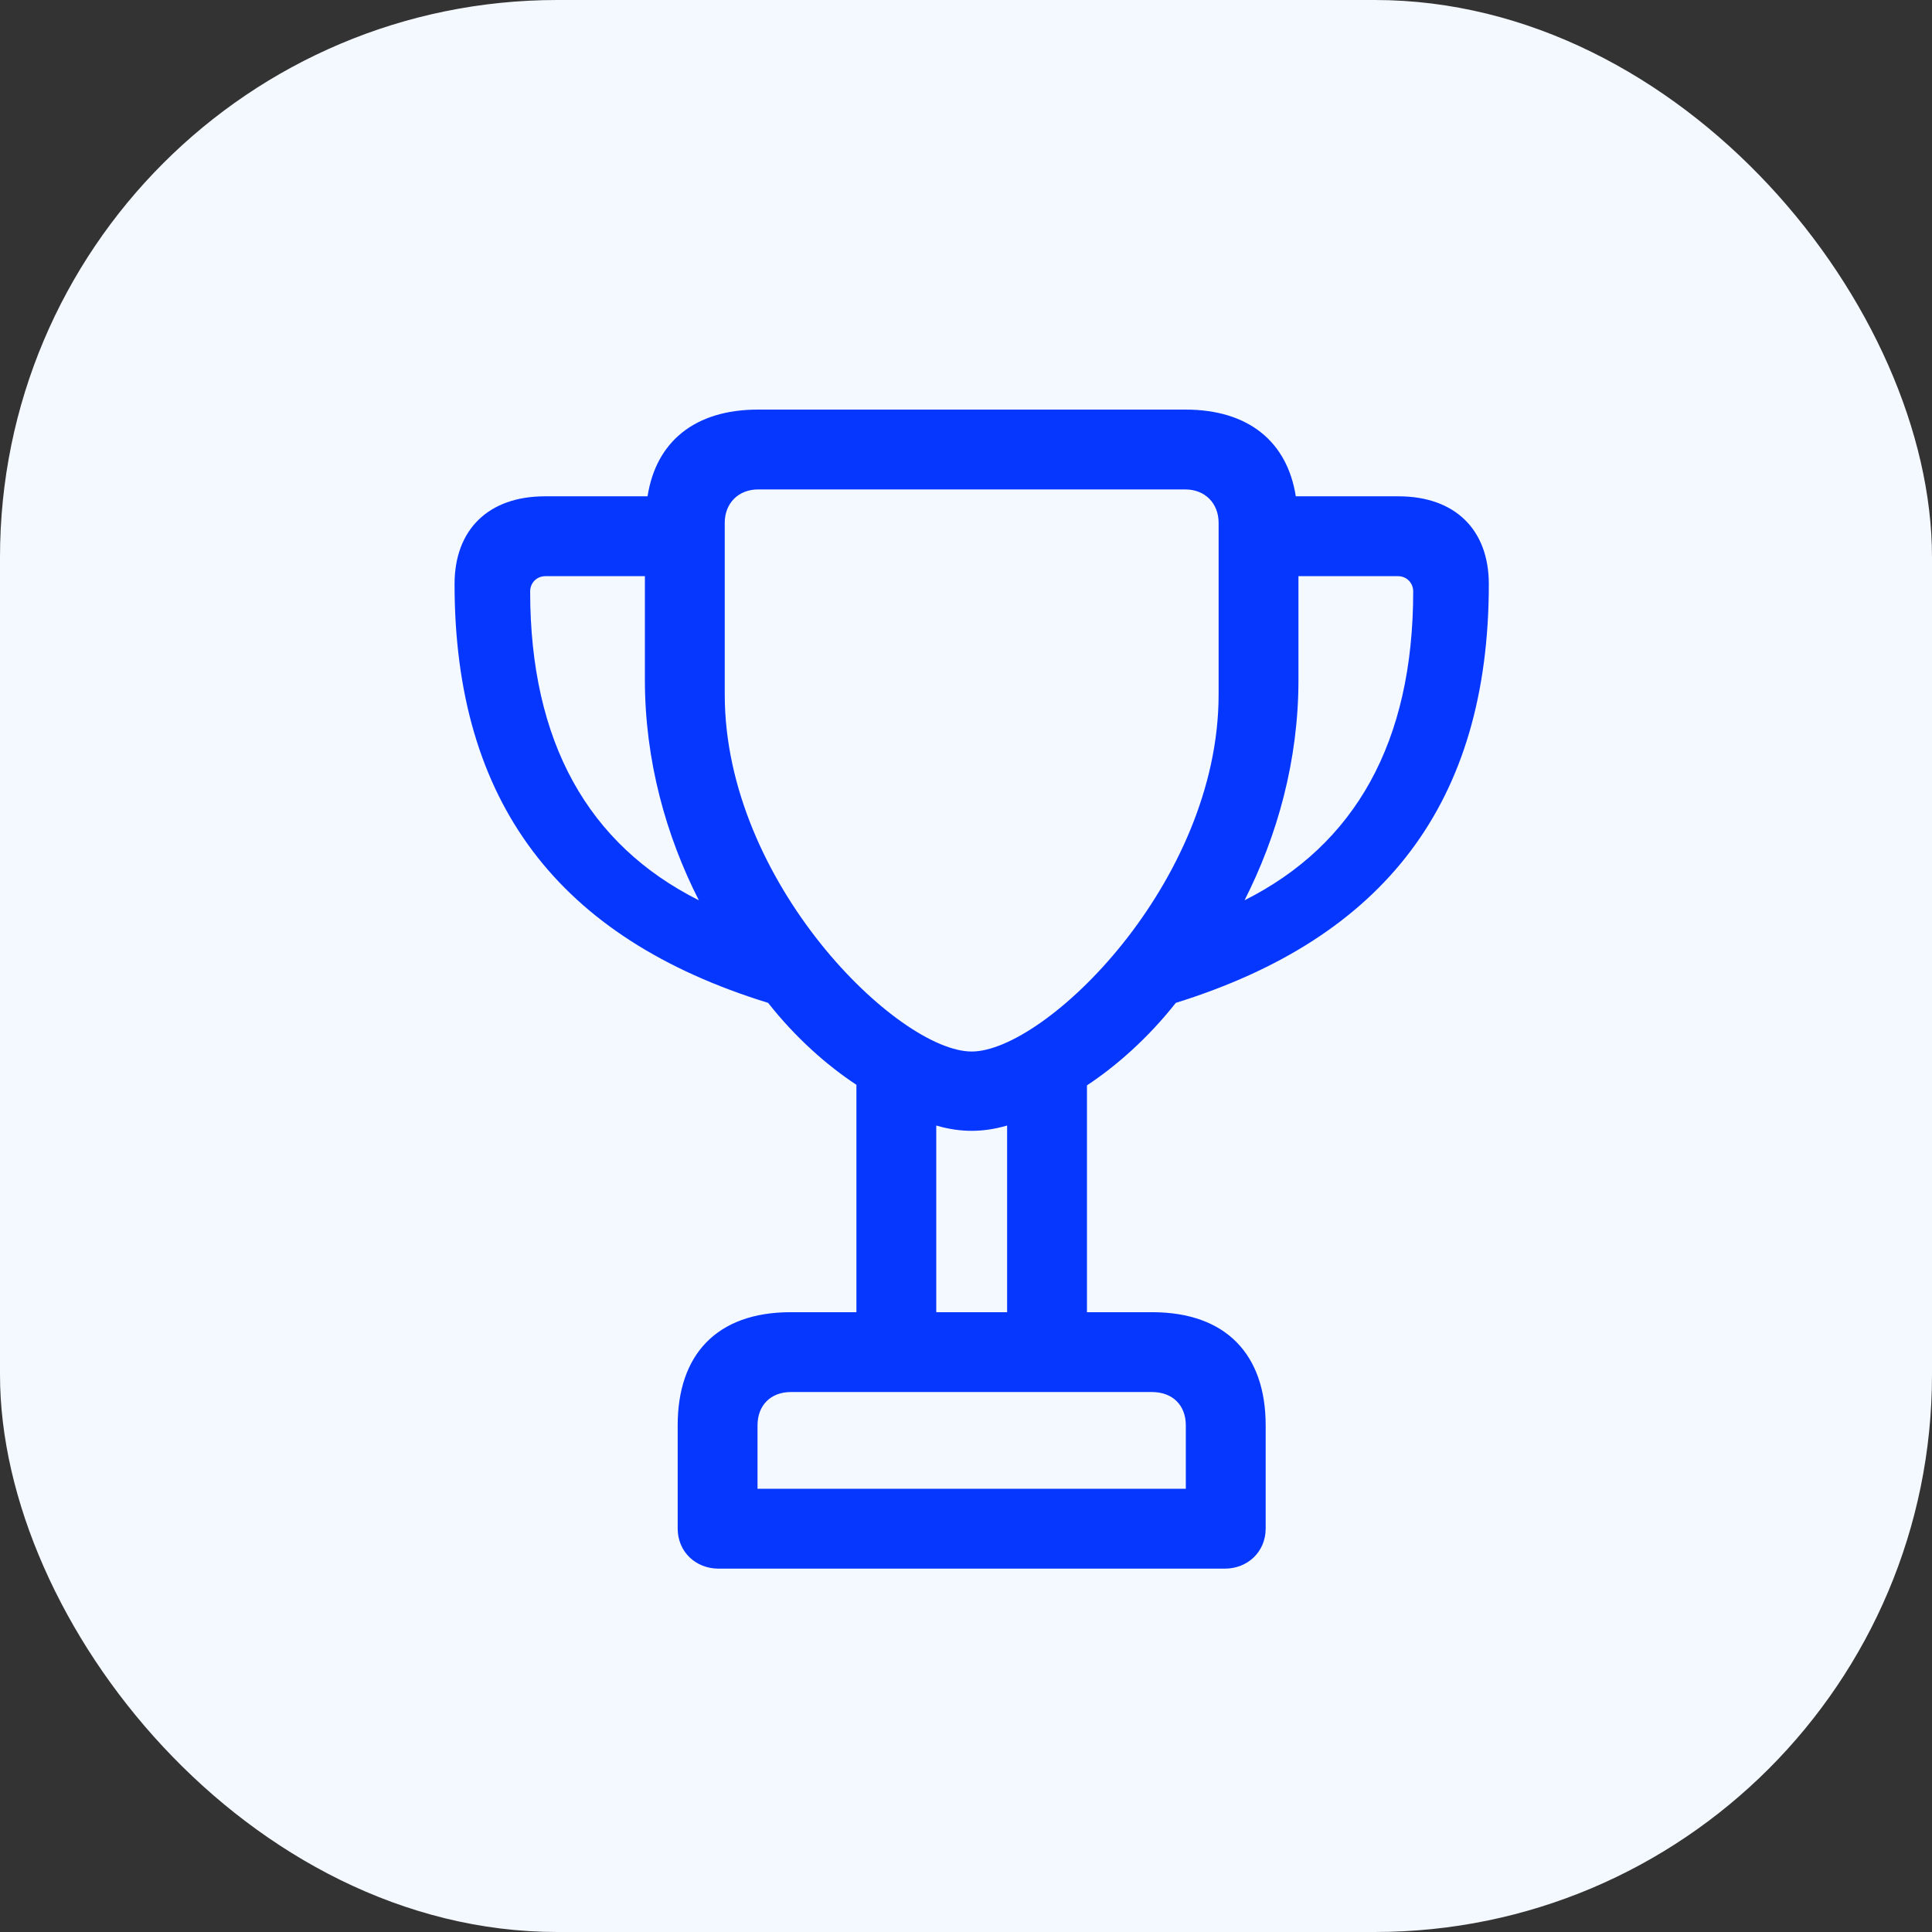 <?xml version="1.0" encoding="UTF-8"?> <svg xmlns="http://www.w3.org/2000/svg" width="64" height="64" viewBox="0 0 64 64" fill="none"><rect x="0" y="0" width="64" height="64" fill="#333333" stroke="none"/><rect width="64" height="64" rx="18.462" fill="#F4F8FF"></rect><g clip-path="url(#clip0_3289_20795)"><path d="M15.058 19.348C15.058 26.582 18.508 31.084 25.445 33.221C26.355 34.377 27.389 35.288 28.37 35.936V43.468H26.198C23.728 43.468 22.449 44.887 22.449 47.216V50.632C22.449 51.42 23.062 51.963 23.798 51.963H40.578C41.314 51.963 41.927 51.42 41.927 50.632V47.216C41.927 44.887 40.631 43.468 38.161 43.468H36.007V35.954C36.988 35.306 38.039 34.377 38.95 33.221C45.868 31.067 49.319 26.582 49.319 19.348C49.319 17.544 48.198 16.441 46.324 16.441H42.925C42.645 14.654 41.384 13.568 39.265 13.568H25.112C23.01 13.568 21.731 14.637 21.451 16.441H18.053C16.179 16.441 15.058 17.544 15.058 19.348ZM17.562 19.594C17.562 19.313 17.773 19.086 18.07 19.086H21.363V22.519C21.363 25.199 22.064 27.686 23.15 29.823C19.489 27.984 17.562 24.586 17.562 19.594ZM24.008 23.009V17.317C24.008 16.668 24.464 16.213 25.112 16.213H39.265C39.913 16.213 40.368 16.668 40.368 17.317V23.009C40.368 29.245 34.623 34.833 32.188 34.833C29.753 34.833 24.008 29.245 24.008 23.009ZM25.094 49.318V47.216C25.094 46.551 25.532 46.113 26.198 46.113H38.161C38.844 46.113 39.282 46.551 39.282 47.216V49.318H25.094ZM31.015 43.468V37.285C31.435 37.407 31.82 37.46 32.188 37.46C32.556 37.46 32.941 37.407 33.362 37.285V43.468H31.015ZM41.227 29.823C42.312 27.686 43.013 25.199 43.013 22.519V19.086H46.306C46.604 19.086 46.814 19.313 46.814 19.594C46.814 24.586 44.887 27.984 41.227 29.823Z" fill="#0537FF"></path></g><defs><clipPath id="clip0_3289_20795"><rect width="34.261" height="38.413" fill="white" transform="translate(15.059 13.569)"></rect></clipPath></defs></svg> 